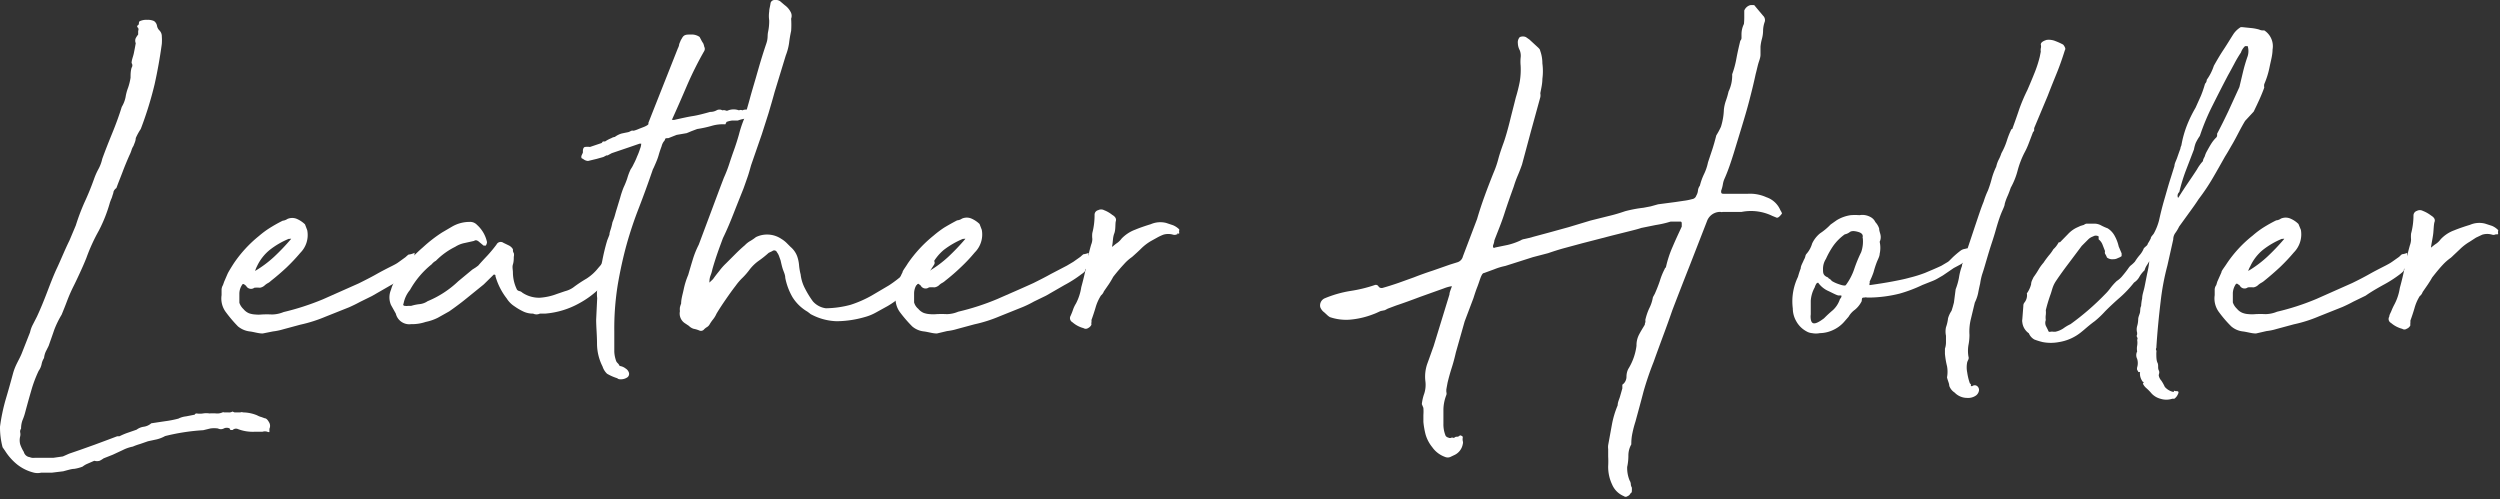 <svg xmlns="http://www.w3.org/2000/svg" viewBox="0 0 144.76 28.91">
  <rect x="0" y="0" width="144.76" height="28.91" fill="#333333" stroke="none"/>
  <defs>
    <style>
      .cls-1 {
        fill: #fff;
      }
    </style>
  </defs>
  <g id="レイヤー_2" data-name="レイヤー 2">
    <g id="レイヤー_1-2" data-name="レイヤー 1">
      <g>
        <path class="cls-1" d="M2,26.51l.5,0,.58,0,.56-.08L4,26.27l.64-.22.84-.3.78-.29.53-.2h.13a3.87,3.87,0,0,1,.5-.21l.49-.17a.89.89,0,0,1,.41-.17.84.84,0,0,0,.44-.2l.8-.12a6.12,6.12,0,0,0,.77-.15,1.25,1.25,0,0,1,.44-.13l.51-.1c0-.05.08-.07.1-.07a1.21,1.21,0,0,0,.38,0,1.15,1.15,0,0,1,.37,0,2.42,2.42,0,0,1,.39,0,.72.72,0,0,0,.36-.06.12.12,0,0,1,.1,0h.07l.17,0a.37.37,0,0,0,.24-.05l.12.05.15,0,.19,0a.18.18,0,0,1,.15,0,2.19,2.19,0,0,1,.82.17,1,1,0,0,0,.25.1l.19.07q.13,0,.27.27a.4.4,0,0,1,0,.34s0,.07,0,.08,0,0,0,.05l0,0s0,0,0,.06h-.07A.45.45,0,0,0,15.2,25L14.91,25h-.17a2.39,2.39,0,0,1-1-.17.28.28,0,0,0-.27.07l-.1,0s-.05,0-.07-.09a.38.38,0,0,0-.34,0,.37.37,0,0,1-.34,0,1.6,1.6,0,0,0-.44,0l-.41.1a12,12,0,0,0-2.21.34,1.92,1.92,0,0,1-.48.19l-.51.11-.46.16a3.26,3.26,0,0,0-.42.15,2.21,2.21,0,0,0-.58.2l-.58.27L6,26.54a1.54,1.54,0,0,1-.23.14.54.54,0,0,1-.31,0l-.39.17a1.22,1.22,0,0,0-.29.17,2.24,2.24,0,0,1-.49.13c-.15,0-.36.07-.63.14L3,27.37l-.62,0a.92.92,0,0,1-.41,0A2.53,2.53,0,0,1,1,26.9a3.23,3.23,0,0,1-.71-.8l-.14-.2A4.56,4.56,0,0,1,0,24.71a10.91,10.91,0,0,1,.32-1.55c.15-.5.29-1,.43-1.52s.35-.78.51-1.18l.48-1.22a1.77,1.77,0,0,1,.17-.46l.23-.45c.21-.45.4-.92.58-1.39s.38-1,.58-1.42.47-1.09.72-1.59l.37-.88A12.38,12.38,0,0,1,4.9,11.7c.21-.45.39-.9.55-1.35a3.87,3.87,0,0,1,.25-.56,2.22,2.22,0,0,0,.22-.59c.18-.5.38-1,.58-1.49s.39-1,.55-1.52a1.77,1.77,0,0,0,.22-.56,2.73,2.73,0,0,1,.15-.56,3.37,3.37,0,0,0,.14-.57c0-.18,0-.38.06-.58a.23.23,0,0,0,0-.27c0-.18.09-.37.13-.57s.08-.4.11-.58a.36.36,0,0,1,0-.29A1.35,1.35,0,0,1,8,2L8,1.79a.19.19,0,0,0,0-.17c-.07-.06-.08-.12,0-.17s0-.19.11-.23a.86.86,0,0,1,.41-.07.84.84,0,0,1,.4.07.42.42,0,0,1,.17.27.5.5,0,0,0,.14.27.48.48,0,0,1,.14.35,3,3,0,0,1,0,.43c-.11.81-.25,1.59-.42,2.35a20.82,20.82,0,0,1-.8,2.58A3.24,3.24,0,0,0,7.86,8c0,.17-.09.32-.13.45a.89.89,0,0,0-.12.26A2,2,0,0,1,7.49,9c-.14.32-.27.63-.39.95s-.25.63-.36.94a.43.43,0,0,0-.17.22c0,.08-.05.17-.07.26a1,1,0,0,1-.07.18l-.06.16a8.45,8.45,0,0,1-.65,1.65A10.47,10.47,0,0,0,5,14.94c-.12.3-.24.57-.36.83s-.24.52-.36.76a8.91,8.91,0,0,0-.39.88c-.1.27-.21.54-.32.81a5.47,5.47,0,0,0-.43.88c-.1.3-.21.6-.32.92q-.07.14-.15.3a1.17,1.17,0,0,0-.12.41,1,1,0,0,0-.14.35,1,1,0,0,1-.17.39,7.3,7.3,0,0,0-.44,1.18c-.12.41-.23.81-.34,1.22a3.2,3.2,0,0,1-.16.47,1.42,1.42,0,0,0-.08.48.28.28,0,0,0-.05.22.53.53,0,0,1,0,.22.93.93,0,0,0,0,.47,2.17,2.17,0,0,0,.21.44.4.4,0,0,0,.34.3A.53.53,0,0,0,2,26.51Z"/>
        <path class="cls-1" d="M15.21,19.31c-.25,0-.5-.09-.76-.12a1.31,1.31,0,0,1-.67-.29,7.75,7.75,0,0,1-.69-.81,1.32,1.32,0,0,1-.26-1c0-.05,0-.14,0-.29a.53.53,0,0,1,.08-.29l.07-.2c.12-.27.19-.45.24-.54s.15-.26.31-.51A7.26,7.26,0,0,1,15,13.66a5.25,5.25,0,0,1,.62-.46,8.39,8.39,0,0,1,.75-.42.6.6,0,0,0,.27-.1.69.69,0,0,1,.56,0,1.61,1.61,0,0,1,.46.31l.13.34a1.46,1.46,0,0,1-.4,1.31,10.72,10.72,0,0,1-.8.85c-.29.27-.59.53-.91.78a.7.7,0,0,1-.18.13,1,1,0,0,0-.19.14.52.52,0,0,1-.26.12,1.92,1.92,0,0,0-.32,0,.32.32,0,0,1-.48-.11l-.13-.1h-.07s0,0,0,0a.93.93,0,0,0-.19.54c0,.2,0,.38,0,.54a.89.89,0,0,0,.24.37.82.82,0,0,0,.32.24,1.27,1.27,0,0,0,.36.07,1.87,1.87,0,0,0,.38,0,5.41,5.41,0,0,1,.59,0,1.83,1.83,0,0,0,.67-.14,14.88,14.88,0,0,0,2.28-.74l2.07-.92c.36-.18.7-.35,1-.52s.61-.33.93-.49.33-.19.38-.22l.4-.29c.12-.11.18-.16.19-.15a1.08,1.08,0,0,0,.29-.08c.05,0,.06-.06.05,0a.3.3,0,0,0,0,.15l.08.32a.24.24,0,0,1-.08.29c-.16.16-.23.24-.2.25s0,.09-.21.22a7.14,7.14,0,0,1-1,.64l-1.06.61-.69.34c-.22.12-.43.22-.63.31l-1.38.55a8.15,8.15,0,0,1-1.45.46l-1,.27a3.31,3.31,0,0,1-.58.12Zm-.44-3.62a6.55,6.55,0,0,0,1.09-.81,12.47,12.47,0,0,0,1-1.05.1.1,0,0,0-.07,0h-.07a4.62,4.62,0,0,0-1.1.64,2.68,2.68,0,0,0-.74.95S14.82,15.53,14.77,15.69Z"/>
        <path class="cls-1" d="M30.87,18.16a1.3,1.3,0,0,1-.54-.11,3.41,3.41,0,0,1-.55-.32,1.45,1.45,0,0,1-.44-.45A3.79,3.79,0,0,1,28.69,16c0-.07,0-.1-.1-.1l-.58.57-1,.81c-.33.27-.67.52-1,.75l-.66.37a2.76,2.76,0,0,1-.7.24,2.49,2.49,0,0,1-.85.13.8.8,0,0,1-.88-.61l-.28-.5a1.12,1.12,0,0,1,0-.88,1.92,1.92,0,0,1,.22-.51,4.49,4.49,0,0,0,.26-.47l.37-.48c.32-.36.65-.7,1-1a8.07,8.07,0,0,1,1.11-.86l.58-.34a2,2,0,0,1,1-.27.54.54,0,0,1,.44.17,1.87,1.87,0,0,1,.58,1,.43.43,0,0,1-.07.2c-.07,0-.11,0-.13,0l-.24-.2c-.12-.11-.22-.14-.31-.07l-.54.12a1.59,1.59,0,0,0-.55.22,4.15,4.15,0,0,0-1.12.81.76.76,0,0,0-.24.2,5.07,5.07,0,0,0-1.26,1.49,1.72,1.72,0,0,0-.37.78c-.05.09,0,.14.07.14a.64.64,0,0,0,.2,0h.17a2.66,2.66,0,0,1,.49-.1,1,1,0,0,0,.46-.17,5.74,5.74,0,0,0,1.77-1.15l.82-.68.19-.12.15-.11c.18-.21.36-.4.53-.58a7.85,7.85,0,0,0,.53-.64.27.27,0,0,1,.4-.1l.31.15a.57.57,0,0,1,.24.22c0,.09,0,.16.05.22a.44.44,0,0,1,0,.22c0,.13,0,.28-.05.44s0,.31,0,.47a2.26,2.26,0,0,0,.24,1,.27.27,0,0,0,.16.08.4.4,0,0,1,.15.09,1.75,1.75,0,0,0,1,.29,3.39,3.39,0,0,0,1-.22l.47-.16a1.42,1.42,0,0,0,.48-.22,7.41,7.41,0,0,1,.75-.5,2.74,2.74,0,0,0,.68-.61L35,15.1a2.36,2.36,0,0,0,.34-.46l.11-.07s.05,0,.15,0,.15,0,.15,0l.14.21c.07.15,0,.36-.15.62s-.31.45-.4.56a5.22,5.22,0,0,1-1.78,1.59,4.84,4.84,0,0,1-2,.61l-.3,0A.45.45,0,0,1,30.87,18.16Z"/>
        <path class="cls-1" d="M35.29,13.59c0-.13.06-.26.09-.37a3.38,3.38,0,0,0,.08-.34s0,0,.07-.18.1-.34.17-.56l.21-.69a5.23,5.23,0,0,1,.2-.6,4.6,4.6,0,0,0,.21-.52,3.25,3.25,0,0,1,.2-.53,1.75,1.75,0,0,0,.17-.3,3.62,3.62,0,0,0,.2-.44,3.57,3.57,0,0,0,.17-.44.94.94,0,0,0,.07-.3l0,0h0s-.08,0-.1,0l-.61.21-1,.34L35.18,9h-.07l0,0-.17.09-.39.11-.5.12a.48.48,0,0,1-.3-.13c-.1,0-.11-.12-.06-.22s.08-.17.06-.19l0,0q0-.24.12-.27a1,1,0,0,1,.29,0l.68-.23.07-.09s.07,0,.13,0A1.86,1.86,0,0,1,35.4,8a.47.47,0,0,1,.2-.07A1.23,1.23,0,0,1,36,7.73l.42-.09.14-.07a.31.31,0,0,1,.13,0A2,2,0,0,0,37,7.46l.31-.12c.16-.07.24-.13.24-.17a.11.11,0,0,1,0-.07v0l.2-.51,1.5-3.79a.84.84,0,0,0,.07-.18c0-.08.06-.18.1-.29l.1-.17C39.63,2,39.76,2,40,2a.8.8,0,0,1,.51.14l.09.17a1.51,1.51,0,0,0,.12.2,1,1,0,0,1,.06.2.25.25,0,0,1,0,.24,20.05,20.05,0,0,0-1,2c-.27.63-.56,1.3-.88,2,0,0,0,.07,0,0a.12.12,0,0,1,.11,0c.48-.11.85-.19,1.11-.23s.61-.13,1-.24a.75.75,0,0,0,.37-.09.34.34,0,0,1,.34,0,.32.32,0,0,1,.17,0,.17.17,0,0,0,.17,0,.89.89,0,0,1,.62,0,.23.23,0,0,1,.2,0,.45.45,0,0,1,.39,0,1.18,1.18,0,0,0,.43.08s.06,0,0,0,0,.07,0,.07.1,0,.11,0,0,0-.05,0-.16.1-.13.16,0,.08,0,.08a2.44,2.44,0,0,1-.51.08,2.08,2.08,0,0,0-.51.12l-.33,0a1.36,1.36,0,0,0-.32.08L42,7.2a2.29,2.29,0,0,0-.8.09,6.51,6.51,0,0,1-.83.18l-.32.12-.29.12-.58.1L38.7,8c-.12,0-.18,0-.19.07a.31.31,0,0,1-.08.13.76.76,0,0,0-.12.27c-.06.16-.12.33-.17.51s-.12.35-.19.51-.11.26-.14.3c-.27.79-.54,1.53-.81,2.23a22.59,22.59,0,0,0-.72,2.15c-.2.73-.37,1.5-.51,2.32a16,16,0,0,0-.2,2.7q0,.81,0,1.17a1.77,1.77,0,0,0,.09.49.33.33,0,0,0,.1.17.57.57,0,0,1,.12.17.73.73,0,0,1,.35.15.43.43,0,0,1,.19.25.25.25,0,0,1-.08.25.67.67,0,0,1-.46.12.22.22,0,0,1-.14-.06,2.77,2.77,0,0,1-.59-.26,1,1,0,0,1-.26-.42,2.94,2.94,0,0,1-.32-1.29c0-.54-.05-1-.05-1.42l.06-1.25a1.75,1.75,0,0,1,0-.47c0-.09.05-.25.1-.47a8.41,8.41,0,0,1,.19-1.2,11.91,11.91,0,0,1,.29-1.2Z"/>
        <path class="cls-1" d="M45.81,1.08a5.14,5.14,0,0,1,0,.71c-.05.23-.09.46-.12.71a3.22,3.22,0,0,1-.19.71l-.65,2.13c-.11.41-.23.81-.35,1.22l-.39,1.22-.62,1.79c-.07.25-.13.47-.2.67s-.15.43-.24.68c-.2.5-.4,1-.58,1.46s-.38.94-.61,1.41c-.11.3-.22.59-.32.88s-.2.6-.29.92a2,2,0,0,1-.11.37,1,1,0,0,0-.06.34.09.09,0,0,0,0,.06h0l.21-.2c.11-.16.23-.31.36-.47a3.31,3.31,0,0,1,.39-.44l.54-.54c.18-.18.36-.35.55-.51a1.34,1.34,0,0,1,.32-.25,2.64,2.64,0,0,0,.32-.22,1.48,1.48,0,0,1,1.47.1,1.69,1.69,0,0,1,.29.22l.25.25a1.31,1.31,0,0,1,.38.54,2.09,2.09,0,0,1,.11.53,3.34,3.34,0,0,0,.09.52,2.31,2.31,0,0,0,.26.83,5.35,5.35,0,0,0,.45.73,1.21,1.21,0,0,0,.75.4,5.7,5.7,0,0,0,1.43-.2,6.52,6.52,0,0,0,1.23-.54l1-.59a7,7,0,0,0,.9-.7.35.35,0,0,0,.24-.22.47.47,0,0,1,.24-.22,1.07,1.07,0,0,0,.22-.2,2.88,2.88,0,0,0,.19-.24.36.36,0,0,1,.27-.11c.14,0,.23,0,.27.08s.09.09.14.07.09,0,.14.13a.2.2,0,0,1,0,.21l-.24.37-.39.44c-.11.11-.21.22-.33.32l-.35.3c-.13.1-.29.22-.5.36l-.44.32a4.78,4.78,0,0,1-.44.29l-.67.37a2.84,2.84,0,0,1-.66.27,6,6,0,0,1-1.62.24A3.34,3.34,0,0,1,47,18.22a.36.36,0,0,1-.12-.08l-.12-.09a2.51,2.51,0,0,1-.87-.84,3.62,3.62,0,0,1-.42-1.12c0-.18-.09-.35-.14-.5s-.09-.33-.13-.51l-.09-.25a.78.78,0,0,0-.12-.22.17.17,0,0,0-.27-.07l-.21.1a5.77,5.77,0,0,1-.59.47,2.53,2.53,0,0,0-.5.48,4,4,0,0,1-.42.49,3.22,3.22,0,0,0-.39.45c-.21.27-.4.54-.58.8s-.36.53-.54.83a1.5,1.5,0,0,1-.19.32,2.27,2.27,0,0,0-.22.32.45.45,0,0,1-.16.15.79.79,0,0,0-.15.12.23.23,0,0,1-.27.07,1.54,1.54,0,0,0-.33-.1.64.64,0,0,1-.28-.17l-.21-.14a.67.67,0,0,1-.31-.71.93.93,0,0,1,0-.22,1.42,1.42,0,0,1,.07-.22c0-.27.09-.54.15-.83a4.41,4.41,0,0,1,.26-.83c.09-.31.18-.62.27-.91a5.09,5.09,0,0,1,.34-.84l.73-1.95c.24-.64.48-1.29.73-1.94a7.41,7.41,0,0,0,.31-.8c.09-.28.18-.54.27-.79s.21-.62.29-.91a7,7,0,0,1,.29-.88c.11-.39.23-.78.34-1.19s.23-.8.34-1.18.19-.67.29-1,.21-.68.32-1,.06-.44.1-.66a3,3,0,0,0,.07-.69,1.72,1.72,0,0,1,0-.51c0-.15.06-.32.08-.5A.24.24,0,0,1,44.86,0a.45.45,0,0,1,.31.07l.27.23a1.11,1.11,0,0,1,.34.39A.46.46,0,0,1,45.81,1.08Z"/>
        <path class="cls-1" d="M54.25,19.31c-.25,0-.5-.09-.76-.12a1.24,1.24,0,0,1-.67-.29,7.83,7.83,0,0,1-.7-.81,1.32,1.32,0,0,1-.25-1c0-.05,0-.14,0-.29a.53.53,0,0,1,.08-.29l.07-.2q.16-.4.24-.54c0-.09.15-.26.3-.51a7.56,7.56,0,0,1,1.5-1.62,6.07,6.07,0,0,1,.61-.46q.35-.21.75-.42a.59.59,0,0,0,.28-.1.69.69,0,0,1,.56,0,1.61,1.61,0,0,1,.46.31l.13.34a1.47,1.47,0,0,1-.41,1.31,9.15,9.15,0,0,1-.8.85,11.45,11.45,0,0,1-.9.78.93.93,0,0,1-.18.13.78.78,0,0,0-.19.14.52.52,0,0,1-.26.12,1.92,1.92,0,0,0-.32,0,.32.32,0,0,1-.48-.11l-.13-.1h-.07a0,0,0,0,0,0,0,1,1,0,0,0-.18.54c0,.2,0,.38,0,.54a.73.73,0,0,0,.24.37.82.82,0,0,0,.32.24,1.27,1.27,0,0,0,.36.07,1.83,1.83,0,0,0,.37,0,5.6,5.6,0,0,1,.6,0,1.74,1.74,0,0,0,.66-.14,14.19,14.19,0,0,0,2.28-.74c.68-.3,1.38-.6,2.08-.92.36-.18.7-.35,1-.52l.94-.49.37-.22.41-.29c.12-.11.18-.16.19-.15a1.08,1.08,0,0,0,.29-.08s.06-.06,0,0a.22.22,0,0,0,0,.15l.08.32a.24.24,0,0,1-.08.29c-.16.16-.23.24-.21.25s0,.09-.2.22a7.14,7.14,0,0,1-1,.64l-1.06.61-.7.34a6.11,6.11,0,0,1-.63.31l-1.37.55a8.15,8.15,0,0,1-1.45.46l-1,.27a3.14,3.14,0,0,1-.58.12Zm-.44-3.62a6.55,6.55,0,0,0,1.09-.81,12.47,12.47,0,0,0,1-1.05.08.08,0,0,0-.07,0h-.07a4.9,4.9,0,0,0-1.11.64,2.78,2.78,0,0,0-.73.95S53.85,15.53,53.81,15.69Z"/>
        <path class="cls-1" d="M68.17,13.59a.06.06,0,0,0-.08,0,.33.33,0,0,1-.16,0,1,1,0,0,0-.57,0,2.92,2.92,0,0,0-.36.17l-.36.2a2.88,2.88,0,0,0-.56.43c-.17.17-.35.33-.53.49a2.58,2.58,0,0,0-.47.42c-.16.17-.37.41-.62.73-.07.13-.15.27-.25.42l-.29.42a.57.57,0,0,1-.17.24,2.66,2.66,0,0,0-.31.69c-.07.24-.15.48-.24.73a.57.57,0,0,1,0,.13.34.34,0,0,0,0,.14A.43.43,0,0,1,63,19a.24.24,0,0,1-.26,0,1.58,1.58,0,0,1-.64-.34.27.27,0,0,1-.11-.37,3.65,3.65,0,0,0,.14-.35,1.69,1.69,0,0,1,.17-.36,3,3,0,0,0,.31-.95c.11-.4.21-.81.29-1.23a12.22,12.22,0,0,1,.28-1.23.86.86,0,0,0,.07-.34,1.32,1.32,0,0,1,0-.34,4.08,4.08,0,0,0,.13-1.05.27.27,0,0,1,.21-.27.36.36,0,0,1,.34,0,1.73,1.73,0,0,1,.47.27c.19.11.25.23.21.37s0,.48-.09.71-.07.46-.12.71v.07h0a2.52,2.52,0,0,1,.3-.24,1.07,1.07,0,0,0,.24-.24,2.1,2.1,0,0,1,.79-.52c.31-.13.62-.23.91-.32a1.38,1.38,0,0,1,.89-.07l.39.13a1.13,1.13,0,0,1,.36.24.11.11,0,0,1,0,.07.19.19,0,0,0,0,.1s0,0,0,.07a.21.21,0,0,1-.12,0Z"/>
        <path class="cls-1" d="M82.33,23.4a2.57,2.57,0,0,1,.14-.61,1.66,1.66,0,0,0,.07-.68,2.26,2.26,0,0,1,.11-1.06c.13-.35.25-.7.36-1l.92-3c0-.14.09-.3.14-.48l0,0a2.21,2.21,0,0,0-.47.13l-1.37.49c-.45.17-.91.34-1.39.5l-.48.18-.17.09L80,18c-.07,0-.22.1-.47.19a4.86,4.86,0,0,1-1.37.32A2.91,2.91,0,0,1,77,18.36l-.1-.07c-.12-.11-.21-.2-.28-.25a.69.69,0,0,1-.17-.25.45.45,0,0,1,.24-.51h0a6.58,6.58,0,0,1,1.49-.43,8.17,8.17,0,0,0,1.44-.35.18.18,0,0,1,.21.1.22.22,0,0,0,.23.07c.32-.09.63-.19.92-.29l.89-.32c.36-.14.72-.27,1.09-.39l1-.35.45-.14a.47.47,0,0,0,.3-.34l.82-2.16c.13-.45.28-.9.44-1.34s.33-.88.51-1.33a5.66,5.66,0,0,0,.29-.85c.08-.29.18-.58.29-.88s.26-.83.37-1.28.23-.9.34-1.35a8.83,8.83,0,0,0,.23-.92,4.24,4.24,0,0,0,.05-.94,2.39,2.39,0,0,1,0-.44A.88.88,0,0,0,88,2.91a.9.9,0,0,1-.11-.41A.44.44,0,0,1,88,2.15a.44.44,0,0,1,.36,0l.2.14.51.47c.07.07.11.12.11.17a2.14,2.14,0,0,1,.13.74,3.43,3.43,0,0,1,0,.9c0,.28-.07.56-.12.83a.6.6,0,0,1,0,.23l-.55,2-.51,1.9c-.07.2-.15.41-.24.62s-.17.43-.24.66c-.18.5-.36,1-.54,1.56s-.37,1-.58,1.55a.87.87,0,0,1-.07.27.27.27,0,0,0,0,.14.1.1,0,0,0,.12,0l.73-.15a3.85,3.85,0,0,0,.74-.26.53.53,0,0,1,.22-.08l.22-.05,1.19-.32,1.16-.32,1.26-.38,1-.25a9.75,9.75,0,0,0,1-.29,7.41,7.41,0,0,1,1.06-.2l.42-.08.43-.12L97,11.7l.47-.07a3.52,3.52,0,0,0,.51-.1.29.29,0,0,0,.24-.2.7.7,0,0,0,.1-.31.57.57,0,0,1,.11-.27,3.51,3.51,0,0,1,.25-.69,2.84,2.84,0,0,0,.22-.66l.26-.78c.08-.25.15-.5.22-.78a4.18,4.18,0,0,0,.27-.5,3.77,3.77,0,0,0,.17-1,2.31,2.31,0,0,1,.12-.52,4.44,4.44,0,0,0,.15-.52,2.13,2.13,0,0,0,.21-1,5.45,5.45,0,0,0,.25-.94c.06-.32.13-.63.22-1a.24.24,0,0,0,.07-.19V2a1.34,1.34,0,0,1,.14-.61A3.44,3.44,0,0,0,101,1V.61a.53.53,0,0,1,.34-.31.86.86,0,0,1,.24,0l.14.17.37.44a.35.35,0,0,1,.1.34,1.59,1.59,0,0,0-.1.5,1.89,1.89,0,0,1-.07.51,2.57,2.57,0,0,0-.08.44c0,.14,0,.29,0,.47s-.09.37-.14.56-.09.38-.14.56c-.11.52-.23,1-.37,1.54s-.28,1-.44,1.53l-.46,1.51c-.15.48-.32,1-.53,1.47a1.25,1.25,0,0,0-.1.34,2,2,0,0,1-.1.37c0,.11,0,.17.13.17h1.43a2.29,2.29,0,0,1,1.06.2,1.34,1.34,0,0,1,.81.75c.07.11.1.18.09.2a1.1,1.1,0,0,1-.15.17.23.23,0,0,1-.14.07l-.27-.11a2.82,2.82,0,0,0-1.77-.23l-.53,0-.56,0a.22.22,0,0,1-.14,0,.81.81,0,0,0-.78.54l-1,2.57c-.34.86-.67,1.71-1,2.57q-.27.78-.54,1.5c-.18.49-.37,1-.55,1.51a17.93,17.93,0,0,0-.58,1.7c-.15.58-.31,1.16-.47,1.75a6.12,6.12,0,0,0-.17.64,2.84,2.84,0,0,0-.07.68,1.3,1.3,0,0,0-.17.64,3.05,3.05,0,0,1-.07.67,1.91,1.91,0,0,0,.14.78.44.44,0,0,1,.07.2.42.42,0,0,0,.06.21,1.43,1.43,0,0,1,0,.2c0,.05,0,.09-.08.14a.3.3,0,0,1-.17.16.17.17,0,0,1-.21,0,1.26,1.26,0,0,1-.68-.67,2.39,2.39,0,0,1-.23-1.08,4.89,4.89,0,0,0,0-.54V26a.8.8,0,0,1,0-.23l.21-1.15a5.39,5.39,0,0,1,.34-1.15c0-.18.09-.35.13-.49s.09-.31.14-.49v-.15a.11.11,0,0,1,.07-.12.58.58,0,0,0,.17-.41,1,1,0,0,1,.1-.44,3.34,3.34,0,0,0,.48-1.35,1.33,1.33,0,0,1,.13-.61c.09-.18.2-.36.31-.54s0-.13.07-.19a.4.4,0,0,0,0-.15,3.41,3.41,0,0,1,.22-.66,2.23,2.23,0,0,0,.22-.66l.11-.2c.11-.25.21-.5.29-.74a4.06,4.06,0,0,1,.29-.71s0-.05.06-.07a6.23,6.23,0,0,1,.4-1.22c.16-.38.34-.76.52-1.15V13c0-.12,0-.17-.1-.17h-.27l-.27,0a6,6,0,0,1-.87.2l-.84.17c-.13.05-.37.11-.69.19l-1,.25-1,.26-.7.18-1,.27c-.34.09-.68.2-1,.31l-.88.23-1.6.51a3.59,3.59,0,0,0-.63.19l-.6.22c-.07,0-.12.09-.17.2s-.14.41-.22.61-.15.42-.22.64l-.51,1.35-.51,1.8c-.07.31-.15.61-.24.89s-.17.57-.24.86l-.07.38a1.15,1.15,0,0,0,0,.16.3.3,0,0,1,0,.17,2.41,2.41,0,0,0-.17.83c0,.26,0,.54,0,.83a1.73,1.73,0,0,0,.13.71.28.28,0,0,0,.16.1.18.18,0,0,0,.18,0s.05,0,.07,0a.1.1,0,0,0,.1,0,.17.17,0,0,1,.14-.05s.09,0,.14-.05a.09.09,0,0,1,.13,0s.07,0,.07.1a.49.49,0,0,0,0,.19.32.32,0,0,1,0,.19.86.86,0,0,1-.51.64l-.21.1a.39.39,0,0,1-.3,0,1.54,1.54,0,0,1-.75-.57,2.09,2.09,0,0,1-.38-.72,4.58,4.58,0,0,1-.13-.74c0-.13,0-.27,0-.4a2.88,2.88,0,0,0,0-.41Z"/>
        <path class="cls-1" d="M108.84,14a1.6,1.6,0,0,1,0,.7c0,.14-.1.31-.17.49a5.5,5.5,0,0,0-.18.56,4.18,4.18,0,0,1-.23.55.22.22,0,0,1,0,.1.11.11,0,0,0,0,.11c.5-.07.94-.14,1.31-.21s.72-.14,1-.22a7.31,7.31,0,0,0,.9-.28c.28-.12.6-.25.94-.41l.32-.19a.58.58,0,0,0,.15-.11l.19-.19a5.56,5.56,0,0,1,.46-.39.05.05,0,0,0,0,0,.07.07,0,0,1,0,0,.54.54,0,0,1,.26-.1.39.39,0,0,1,.29,0s0,.06,0,.06,0,0,0,0,0,0,.12,0,.11,0,.08,0a.82.82,0,0,1-.54.68,1.36,1.36,0,0,1-.29.2l-.32.17-.63.43-.31.18a2,2,0,0,1-.29.14l-.58.23A8.26,8.26,0,0,1,110,17a7.58,7.58,0,0,1-1.74.23h-.15a.24.24,0,0,0-.15,0c-.09,0-.14,0-.15.1s0,.11-.06.2a1.47,1.47,0,0,1-.35.41,1.29,1.29,0,0,0-.36.4l-.27.31a1.9,1.9,0,0,1-.65.47,1.86,1.86,0,0,1-.75.17,1.13,1.13,0,0,1-.44,0,.76.76,0,0,1-.34-.11,1.47,1.47,0,0,1-.58-.58,1.5,1.5,0,0,1-.2-.74,3.26,3.26,0,0,1,.3-1.83,4.7,4.7,0,0,1,.16-.49c0-.15.11-.31.18-.49a.73.73,0,0,0,.09-.22.28.28,0,0,1,.08-.15,1.54,1.54,0,0,0,.31-.58,1.69,1.69,0,0,1,.46-.59A3.43,3.43,0,0,0,106,13l.34-.24a2.12,2.12,0,0,1,.82-.3,3.08,3.08,0,0,1,.51,0,.94.94,0,0,1,.34,0,1,1,0,0,1,.34.13.62.62,0,0,1,.24.27,1,1,0,0,1,.22.37c0,.14.06.26.08.38A.61.61,0,0,1,108.84,14Zm-4,4.3c0,.52.21.56.78.13a6.89,6.89,0,0,1,.51-.47,1.51,1.51,0,0,0,.41-.64.49.49,0,0,0,.08-.12.14.14,0,0,0,0-.09s-.06,0-.15,0-.31-.12-.58-.25a1.44,1.44,0,0,1-.61-.49s-.06,0-.1.05a.84.84,0,0,0-.1.22,1.85,1.85,0,0,0-.23.78c0,.27,0,.53,0,.78Zm3-4.5c.06-.18,0-.3-.24-.37s-.39-.06-.48,0a.69.69,0,0,1-.3.14,2.84,2.84,0,0,0-.67.67,4.71,4.71,0,0,0-.42.75,1.06,1.06,0,0,0-.17.61c0,.2,0,.36.3.47,0,0,0,.05.09.08a.68.68,0,0,1,.12.12,1.94,1.94,0,0,0,.42.19c.22.08.35.09.39.05a3.35,3.35,0,0,0,.48-.91,8.08,8.08,0,0,1,.41-1A1.87,1.87,0,0,0,107.86,13.76Z"/>
        <path class="cls-1" d="M112.62,20.49c0-.14,0-.24,0-.3a1.13,1.13,0,0,0,.06-.36v-.39a1.19,1.19,0,0,1,0-.49,2.31,2.31,0,0,0,.12-.52A1.5,1.5,0,0,1,113,18c.05-.14.09-.29.14-.48l.1-.77a3.7,3.7,0,0,0,.19-.66,3.44,3.44,0,0,1,.18-.7v-.06c.05-.12.15-.4.29-.85l.48-1.44c.17-.5.33-1,.48-1.36a4.67,4.67,0,0,1,.25-.65,6,6,0,0,0,.22-.69,4,4,0,0,1,.26-.69,1.71,1.71,0,0,1,.13-.38,2.28,2.28,0,0,0,.17-.4,3.84,3.84,0,0,0,.31-.71,4.81,4.81,0,0,1,.27-.68s.07,0,.07-.07q.21-.57.39-1.11a10,10,0,0,1,.46-1.08q.21-.48.39-.93a6.9,6.9,0,0,0,.33-1l.06-.3a.58.58,0,0,1,0-.19.41.41,0,0,0,0-.22c0-.11.11-.2.34-.27a1,1,0,0,1,.51.07,3.62,3.62,0,0,1,.44.2.44.44,0,0,1,.1.15.17.17,0,0,1,0,.19c-.14.45-.29.88-.46,1.3s-.35.86-.53,1.33l-.78,1.86a.35.35,0,0,0,0,.12.19.19,0,0,1-.07.12l-.24.63a4.36,4.36,0,0,1-.27.59,5.18,5.18,0,0,0-.38,1,4.23,4.23,0,0,1-.4,1c-.05.15-.11.31-.17.45a3.12,3.12,0,0,0-.18.49c0,.12-.11.31-.22.59s-.21.61-.32,1-.23.72-.34,1.08-.2.67-.27.91-.1.33-.16.51a3.61,3.61,0,0,0-.11.51q-.07.3-.12.57a2.32,2.32,0,0,1-.19.54l-.24,1a3,3,0,0,0-.07.87,3.05,3.05,0,0,1-.06.6,2,2,0,0,0,0,.65.25.25,0,0,1,0,.17,1.26,1.26,0,0,0-.07.16,1.5,1.5,0,0,0,0,.6,3.3,3.3,0,0,0,.15.62l.07.07a.15.15,0,0,0,0,.1,0,0,0,0,0,.07,0,.23.23,0,0,1,.29,0,.28.28,0,0,1,.1.26.45.45,0,0,1-.17.28.8.8,0,0,1-.53.14,1,1,0,0,1-.71-.31.76.76,0,0,1-.31-.39c0-.14-.09-.3-.13-.49a1.78,1.78,0,0,0,0-.65A4.7,4.7,0,0,1,112.62,20.49Z"/>
        <path class="cls-1" d="M123.82,21.54a.63.63,0,0,0-.07-.12.33.33,0,0,1,0-.15.83.83,0,0,0,0-.49.47.47,0,0,1,0-.43.92.92,0,0,1,0-.33,1,1,0,0,0,0-.34.14.14,0,0,0,0-.15.14.14,0,0,1,0-.16.07.07,0,0,1,0-.05s0,0,0-.05a.72.72,0,0,1,0-.39,1.43,1.43,0,0,0,.06-.39c0-.13.07-.26.1-.38s0-.26.07-.39a2.56,2.56,0,0,1,.06-.44c0-.21.09-.43.14-.68l.15-.76a5.59,5.59,0,0,0,.12-.69c0-.05,0,0-.12.18a1,1,0,0,0-.15.32,1.64,1.64,0,0,0-.29.36.92.92,0,0,1-.32.35,6.52,6.52,0,0,1-.8.85q-.44.38-.87.81a5.38,5.38,0,0,1-.61.58c-.21.15-.41.32-.62.5l-.17.14a2.71,2.71,0,0,1-1.29.57,2.52,2.52,0,0,1-.92,0,3.7,3.7,0,0,1-.49-.15.72.72,0,0,1-.32-.36.89.89,0,0,1-.38-.64.43.43,0,0,1,0-.17l.06-.78a.28.28,0,0,1,.07-.2.67.67,0,0,0,.14-.48.09.09,0,0,1,0-.06.36.36,0,0,0,.07-.1,1.53,1.53,0,0,0,.17-.41c0-.16.09-.29.14-.41a4.73,4.73,0,0,0,.29-.44,2.52,2.52,0,0,1,.29-.4c.09-.14.19-.27.3-.41a2.44,2.44,0,0,0,.27-.37,1.36,1.36,0,0,0,.16-.17,2.3,2.3,0,0,0,.15-.23l.07,0,.46-.47a1.71,1.71,0,0,1,.49-.37l.24-.11.2-.06s.08-.07.17-.07h.45a.82.82,0,0,1,.37.1,3,3,0,0,0,.38.17,1.17,1.17,0,0,1,.42.46,2.22,2.22,0,0,1,.22.59l.17.4c0,.05,0,.1,0,.16a.71.71,0,0,1-.21.11.54.54,0,0,1-.27.07.51.51,0,0,1-.37-.1,1.06,1.06,0,0,0-.11-.22.28.28,0,0,1,0-.15l-.14-.36a.71.71,0,0,0-.23-.32c0-.07,0-.1,0-.1s0,0,0-.07a.3.3,0,0,0-.32,0,.74.74,0,0,0-.26.15l-.4.4-.75,1c-.25.33-.49.66-.72,1s-.23.52-.34.82a9,9,0,0,0-.27.9,1.24,1.24,0,0,1,0,.27,1,1,0,0,0,0,.3.47.47,0,0,0,0,.33l.14.28c0,.07.09.09.13.07a.47.47,0,0,1,.17,0h.11a1.33,1.33,0,0,0,.46-.19,2.44,2.44,0,0,1,.42-.25,14.91,14.91,0,0,0,2-1.73,2.94,2.94,0,0,0,.32-.37,3.25,3.25,0,0,1,.36-.4,1.37,1.37,0,0,0,.34-.31c.11-.13.23-.28.34-.44a.73.73,0,0,1,.17-.18,1.8,1.8,0,0,0,.2-.19,3,3,0,0,1,.26-.36,1.37,1.37,0,0,0,.26-.42l.13-.12a.24.24,0,0,0,.1-.15,2.43,2.43,0,0,0,.17-.3c0-.09.11-.18.17-.27a3.26,3.26,0,0,0,.31-.78c.09-.41.19-.81.31-1.22s.23-.82.37-1.25l.21-.67c0-.14.09-.29.15-.46s.12-.35.19-.53a.58.58,0,0,1,.06-.2,6.09,6.09,0,0,1,.33-1.18,7.27,7.27,0,0,1,.49-1l.31-.69a6.37,6.37,0,0,0,.24-.7.33.33,0,0,0,.1-.23,2.94,2.94,0,0,0,.41-.81c.18-.32.36-.63.56-.93s.39-.62.59-.93a1.38,1.38,0,0,1,.41-.38s0,0,.07,0l.49.05a2.66,2.66,0,0,1,.5.09.58.58,0,0,0,.17.05c.06,0,.11,0,.13,0a1.09,1.09,0,0,1,.48,1.11c0,.32-.1.65-.17,1a4.84,4.84,0,0,1-.31,1,.49.49,0,0,0,0,.2c-.09.25-.19.49-.29.71s-.21.45-.32.68L130,7c-.12.2-.23.4-.34.61s-.27.52-.4.74-.26.46-.42.71c-.23.41-.46.82-.7,1.23a11.65,11.65,0,0,1-.83,1.24c-.16.25-.34.5-.53.76l-.6.83a2.26,2.26,0,0,1-.22.37.63.63,0,0,0-.12.37l-.34,1.52a14.13,14.13,0,0,0-.39,2.08c-.1.83-.19,1.72-.25,2.69a.12.12,0,0,0,0,.14.31.31,0,0,1,0,.13c0,.25,0,.45.07.59s0,.29.07.43,0,.21,0,.3a.6.6,0,0,0,.15.3,2.57,2.57,0,0,1,.2.36.89.89,0,0,0,.35.25c.13.05.19.06.18,0s0,0,.16,0,.1.12.05.22a.6.6,0,0,1-.19.22l-.12,0h0a1.12,1.12,0,0,1-.68,0,1.08,1.08,0,0,1-.51-.3,2.76,2.76,0,0,0-.29-.3.8.8,0,0,1-.22-.28c.06-.06.06-.1,0-.1a.78.78,0,0,1-.17-.5.08.08,0,0,0,0-.07A.15.15,0,0,1,123.82,21.54Zm2.35-10.15c.18-.29.36-.56.53-.81s.34-.5.52-.78a2.13,2.13,0,0,1,.16-.25,1.92,1.92,0,0,1,.18-.22c0-.11.08-.21.11-.29a1.18,1.18,0,0,1,.1-.25c.11-.2.2-.36.27-.47a2,2,0,0,1,.27-.34.19.19,0,0,0,.07-.14v-.1c.23-.43.44-.86.65-1.3l.64-1.4.21-.88a9.2,9.2,0,0,1,.27-.91,1,1,0,0,0,0-.58s0,0,0,0H130a.88.88,0,0,0-.24.37,6.76,6.76,0,0,0-.39.66c-.13.24-.24.45-.36.66-.32.61-.61,1.18-.88,1.72a12.84,12.84,0,0,0-.75,1.79,2.8,2.8,0,0,0-.24.41,2,2,0,0,0-.1.37l-.48,1.25a10.32,10.32,0,0,0-.37,1.22.28.28,0,0,0-.07.34h0Z"/>
        <path class="cls-1" d="M130.63,19.31c-.25,0-.51-.09-.77-.12a1.25,1.25,0,0,1-.66-.29,6.78,6.78,0,0,1-.7-.81,1.32,1.32,0,0,1-.26-1c0-.05,0-.14,0-.29a.45.45,0,0,1,.09-.29l.06-.2.24-.54c0-.09.15-.26.31-.51a7.08,7.08,0,0,1,1.5-1.62,5.11,5.11,0,0,1,.61-.46,8.39,8.39,0,0,1,.75-.42.53.53,0,0,0,.27-.1.69.69,0,0,1,.56,0,1.48,1.48,0,0,1,.46.31l.14.34a1.49,1.49,0,0,1-.41,1.31,10.72,10.72,0,0,1-.8.85q-.43.4-.9.78a1,1,0,0,1-.19.13,1,1,0,0,0-.19.14.53.53,0,0,1-.25.12,2.21,2.21,0,0,0-.33,0,.31.31,0,0,1-.47-.11l-.14-.1h-.07s0,0,0,0a1,1,0,0,0-.19.54c0,.2,0,.38,0,.54a.89.89,0,0,0,.24.37.78.78,0,0,0,.33.24,1.15,1.15,0,0,0,.35.07,1.87,1.87,0,0,0,.38,0,5.41,5.41,0,0,1,.59,0,1.83,1.83,0,0,0,.67-.14,14.19,14.19,0,0,0,2.28-.74l2.07-.92c.37-.18.7-.35,1-.52s.62-.33.93-.49.33-.19.38-.22l.41-.29q.16-.16.18-.15a1.08,1.08,0,0,0,.29-.08s.07-.06,0,0a.3.3,0,0,0,0,.15,3.29,3.29,0,0,0,.09.32.26.26,0,0,1-.09.29c-.16.16-.23.24-.2.25s-.05.09-.21.22a7.14,7.14,0,0,1-1,.64c-.34.19-.69.39-1,.61l-.7.34c-.22.12-.43.22-.63.31l-1.38.55a7.9,7.9,0,0,1-1.45.46l-1,.27a3.14,3.14,0,0,1-.58.12Zm-.45-3.62a6.55,6.55,0,0,0,1.09-.81,12.47,12.47,0,0,0,1-1.05.1.1,0,0,0-.07,0h-.07a4.62,4.62,0,0,0-1.1.64,2.66,2.66,0,0,0-.73.95S130.23,15.53,130.18,15.69Z"/>
        <path class="cls-1" d="M144.55,13.59a.07.07,0,0,0-.09,0,.3.3,0,0,1-.15,0,1,1,0,0,0-.58,0l-.36.17L143,14a2.88,2.88,0,0,0-.56.43l-.52.49a3,3,0,0,0-.48.42c-.16.17-.36.41-.61.73-.07.13-.16.27-.26.42l-.29.42a.5.5,0,0,1-.17.24,2.63,2.63,0,0,0-.3.69c-.07.24-.15.48-.24.73a.59.59,0,0,1,0,.13.68.68,0,0,0,0,.14.4.4,0,0,1-.22.2.22.22,0,0,1-.25,0,1.62,1.62,0,0,1-.65-.34.26.26,0,0,1-.1-.37c0-.11.09-.23.13-.35a4,4,0,0,1,.17-.36,3,3,0,0,0,.31-.95c.11-.4.21-.81.29-1.23s.18-.83.29-1.23a1.09,1.09,0,0,0,.07-.34,2,2,0,0,1,0-.34,4.09,4.09,0,0,0,.14-1.05.28.28,0,0,1,.2-.27.36.36,0,0,1,.34,0,1.94,1.94,0,0,1,.48.27c.18.11.25.23.2.37s-.05.48-.08.71-.08.46-.12.71v.07h0a2.41,2.41,0,0,1,.31-.24,1.07,1.07,0,0,0,.24-.24,2,2,0,0,1,.78-.52c.32-.13.62-.23.92-.32a1.35,1.35,0,0,1,.88-.07l.4.13a1.1,1.1,0,0,1,.35.24.09.09,0,0,1,0,.07.26.26,0,0,0,0,.1s0,0,0,.07a.21.21,0,0,1-.12,0Z"/>
      </g>
    </g>
  </g>
</svg>
